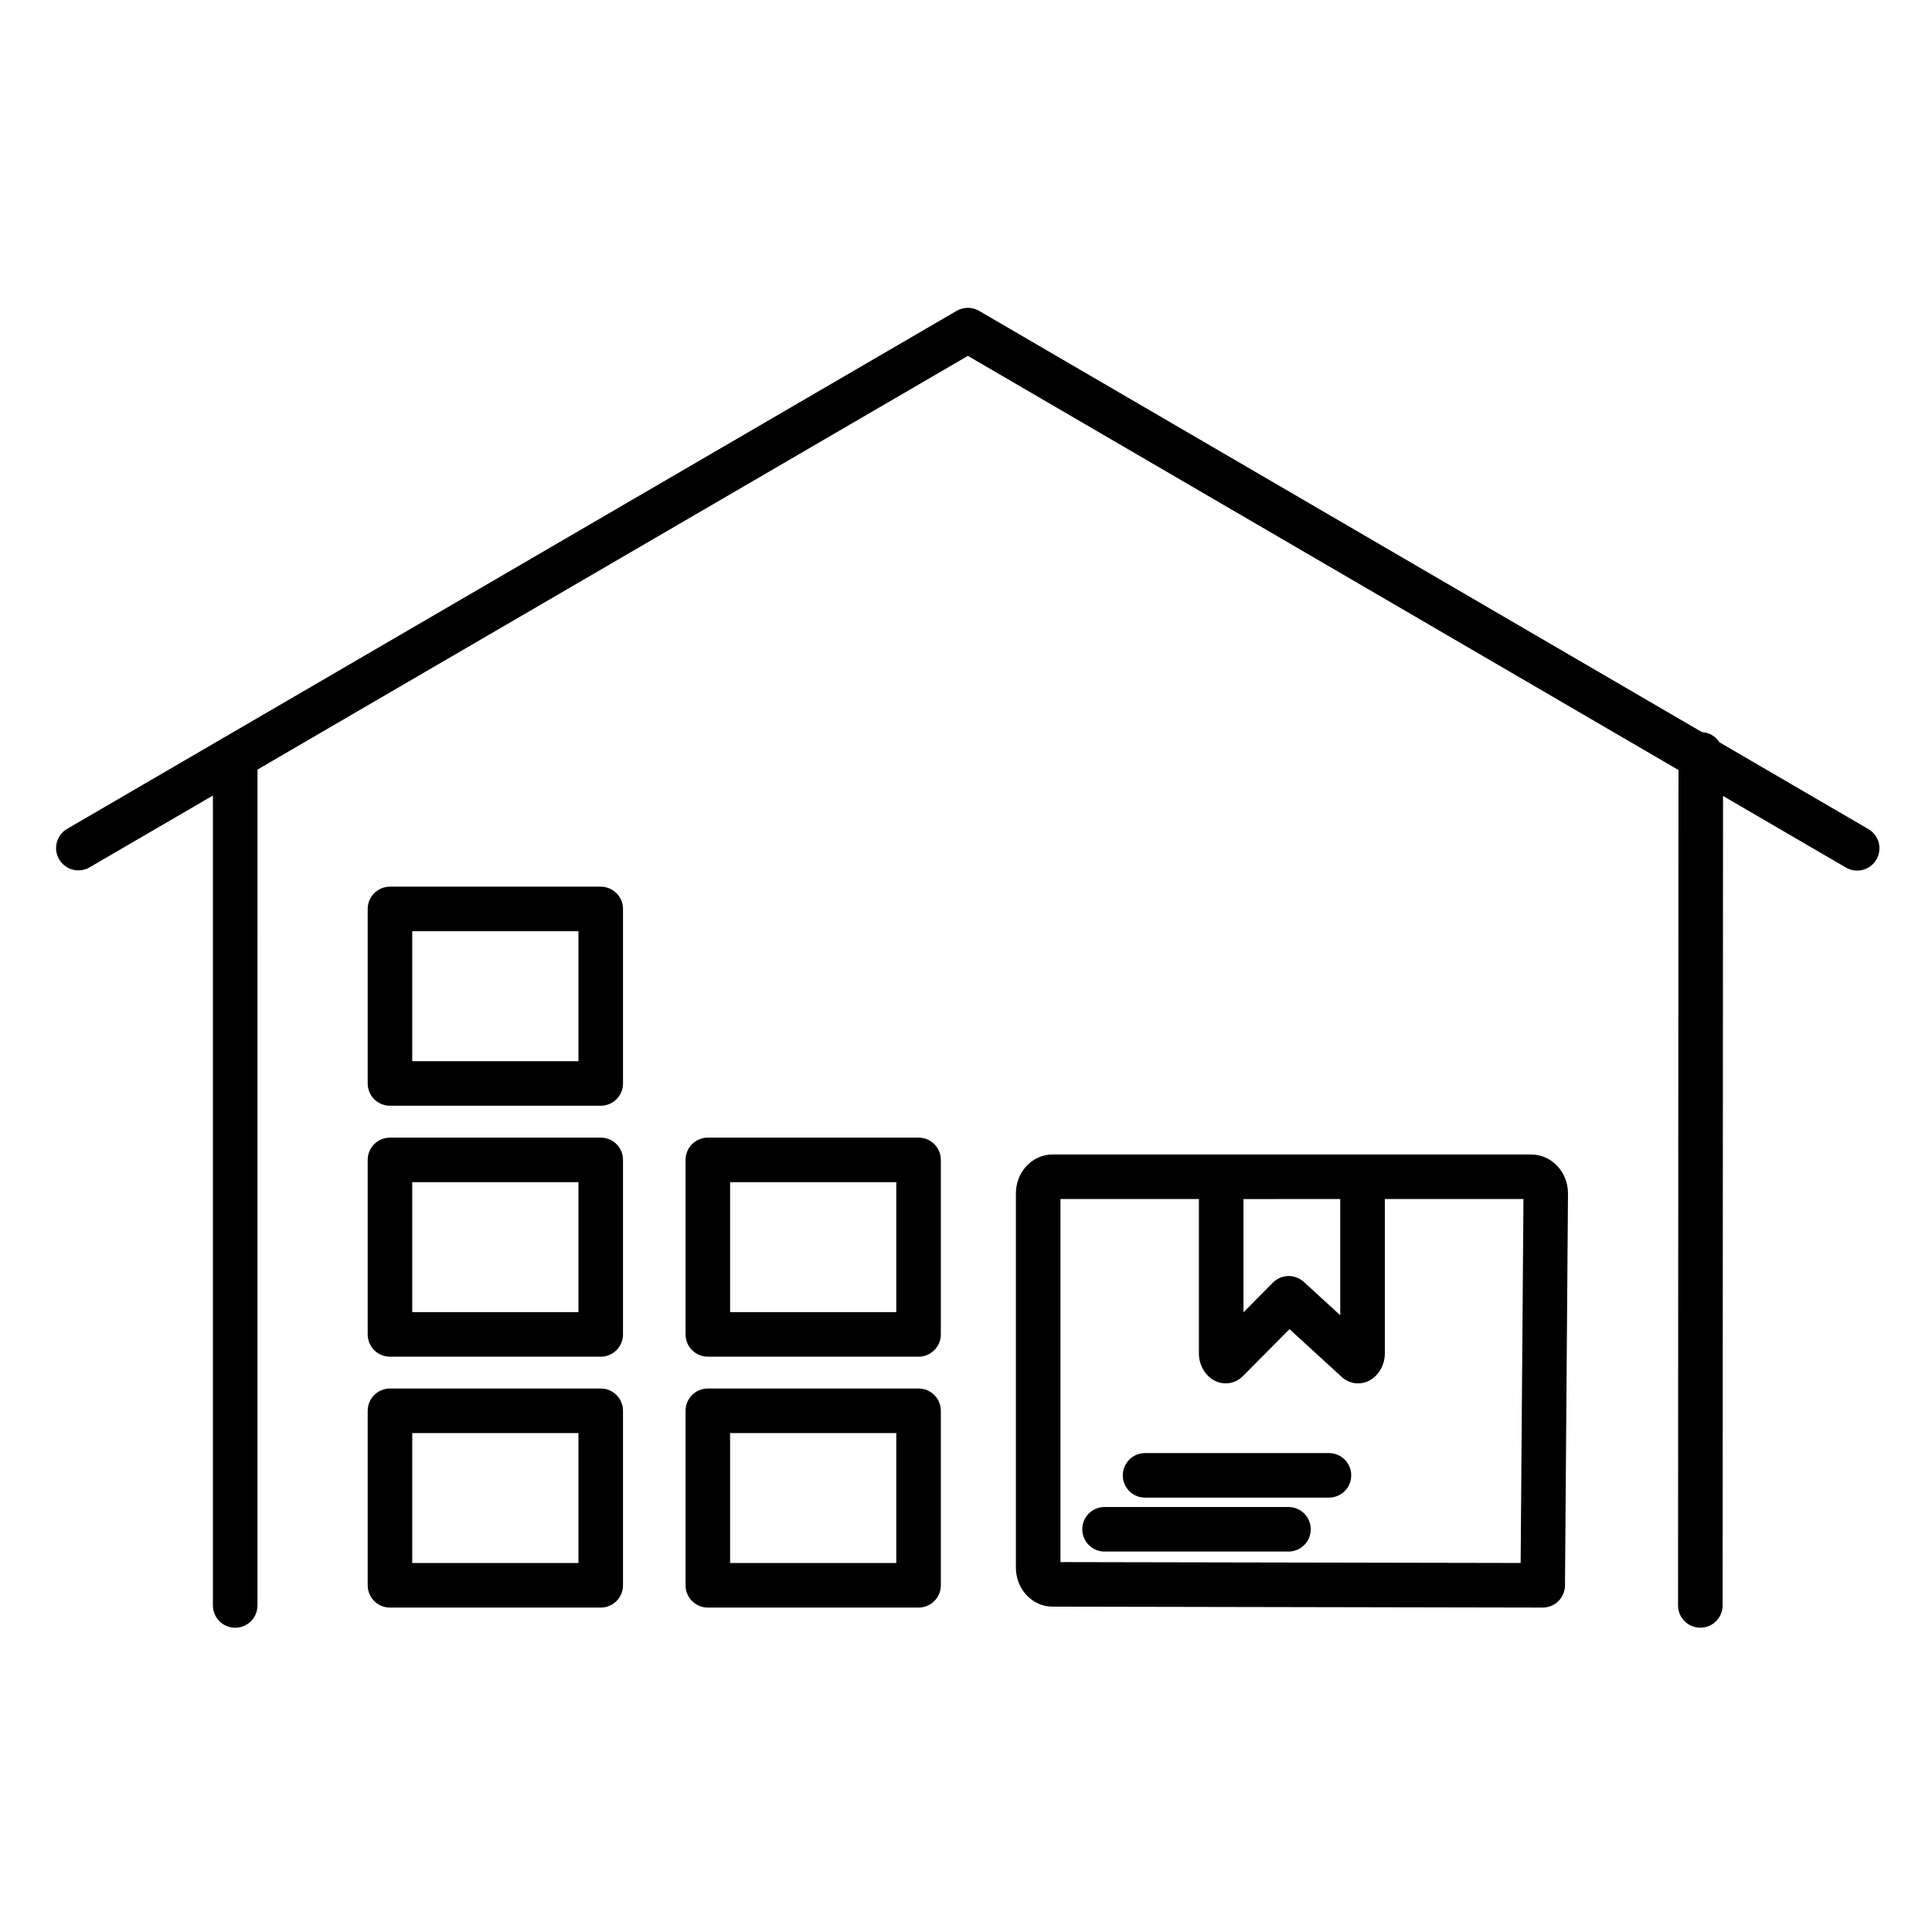 <?xml version="1.0" encoding="UTF-8"?>
<!-- Uploaded to: SVG Repo, www.svgrepo.com, Generator: SVG Repo Mixer Tools -->
<svg fill="#000000" width="800px" height="800px" version="1.1" viewBox="144 144 512 512" xmlns="http://www.w3.org/2000/svg">
 <g>
  <path d="m639.13 363.71-39.445-22.984c-0.996-1.551-2.695-2.606-4.652-2.707l-191.57-111.64c-1.836-1.07-4.106-1.07-5.945 0l-193.75 112.83c-0.273 0.133-0.539 0.285-0.785 0.457l-41.188 23.984c-2.816 1.641-3.773 5.254-2.133 8.074 1.641 2.816 5.254 3.773 8.074 2.133l32.691-19.035v214.64c0 3.262 2.644 5.902 5.902 5.902 3.262 0 5.902-2.644 5.902-5.902l0.004-221.52 188.26-109.63 188.32 109.75-0.117 221.39c-0.004 3.262 2.641 5.906 5.902 5.906h0.004c3.262 0 5.902-2.641 5.902-5.902l0.113-214.52 32.574 18.98c2.816 1.641 6.434 0.688 8.074-2.129 1.641-2.812 0.688-6.43-2.129-8.07z"/>
  <path d="m303.2 378.98h-55.855c-3.262 0-5.902 2.644-5.902 5.902v46.25c0 3.262 2.644 5.902 5.902 5.902h55.855c3.262 0 5.902-2.644 5.902-5.902v-46.25c0.004-3.258-2.641-5.902-5.902-5.902zm-5.902 46.25h-44.047v-34.441h44.047z"/>
  <path d="m303.2 445.48h-55.855c-3.262 0-5.902 2.644-5.902 5.902v46.25c0 3.262 2.644 5.902 5.902 5.902h55.855c3.262 0 5.902-2.644 5.902-5.902v-46.25c0.004-3.258-2.641-5.902-5.902-5.902zm-5.902 46.246h-44.047v-34.441h44.047z"/>
  <path d="m303.2 511.97h-55.855c-3.262 0-5.902 2.644-5.902 5.902v46.25c0 3.262 2.644 5.902 5.902 5.902h55.855c3.262 0 5.902-2.644 5.902-5.902v-46.25c0.004-3.262-2.641-5.902-5.902-5.902zm-5.902 46.246h-44.047v-34.441h44.047z"/>
  <path d="m387.43 445.48h-55.848c-3.262 0-5.902 2.644-5.902 5.902v46.25c0 3.262 2.644 5.902 5.902 5.902h55.848c3.262 0 5.902-2.644 5.902-5.902v-46.25c0-3.258-2.641-5.902-5.902-5.902zm-5.906 46.246h-44.043v-34.441h44.043z"/>
  <path d="m387.43 511.97h-55.848c-3.262 0-5.902 2.644-5.902 5.902v46.25c0 3.262 2.644 5.902 5.902 5.902h55.848c3.262 0 5.902-2.644 5.902-5.902v-46.25c0-3.262-2.641-5.902-5.902-5.902zm-5.906 46.246h-44.043v-34.441h44.043z"/>
  <path d="m549.78 449.95h-126.85c-2.715 0-5.32 1.215-7.152 3.332-1.648 1.906-2.555 4.394-2.555 6.992v99.184c0 5.691 4.352 10.316 9.691 10.316l129.91 0.25h0.012c3.242 0 5.879-2.617 5.902-5.859l0.797-103.89c0.012-5.691-4.371-10.324-9.758-10.324zm-50.598 11.809v30.797l-9.668-8.848c-1.129-1.035-2.559-1.547-3.984-1.547-1.52 0-3.039 0.586-4.191 1.746l-7.805 7.867v-30.012zm47.805 96.445-121.95-0.234v-96.215h36.688v41.02c0 3.785 2.856 7.832 7.106 7.832 1.695 0 3.297-0.668 4.523-1.895l12.375-12.473 13.863 12.688c1.195 1.086 2.731 1.68 4.32 1.68 4.238 0 7.082-4.051 7.082-7.832v-41.02h36.738z"/>
  <path d="m485.46 543.37h-48.742c-3.262 0-5.902 2.644-5.902 5.902 0 3.262 2.644 5.902 5.902 5.902h48.746c3.262 0 5.902-2.644 5.902-5.902 0-3.258-2.644-5.902-5.906-5.902z"/>
  <path d="m496.19 529.08h-48.738c-3.262 0-5.902 2.644-5.902 5.902 0 3.262 2.644 5.902 5.902 5.902h48.738c3.262 0 5.902-2.644 5.902-5.902 0.004-3.258-2.641-5.902-5.902-5.902z"/>
 </g>
</svg>